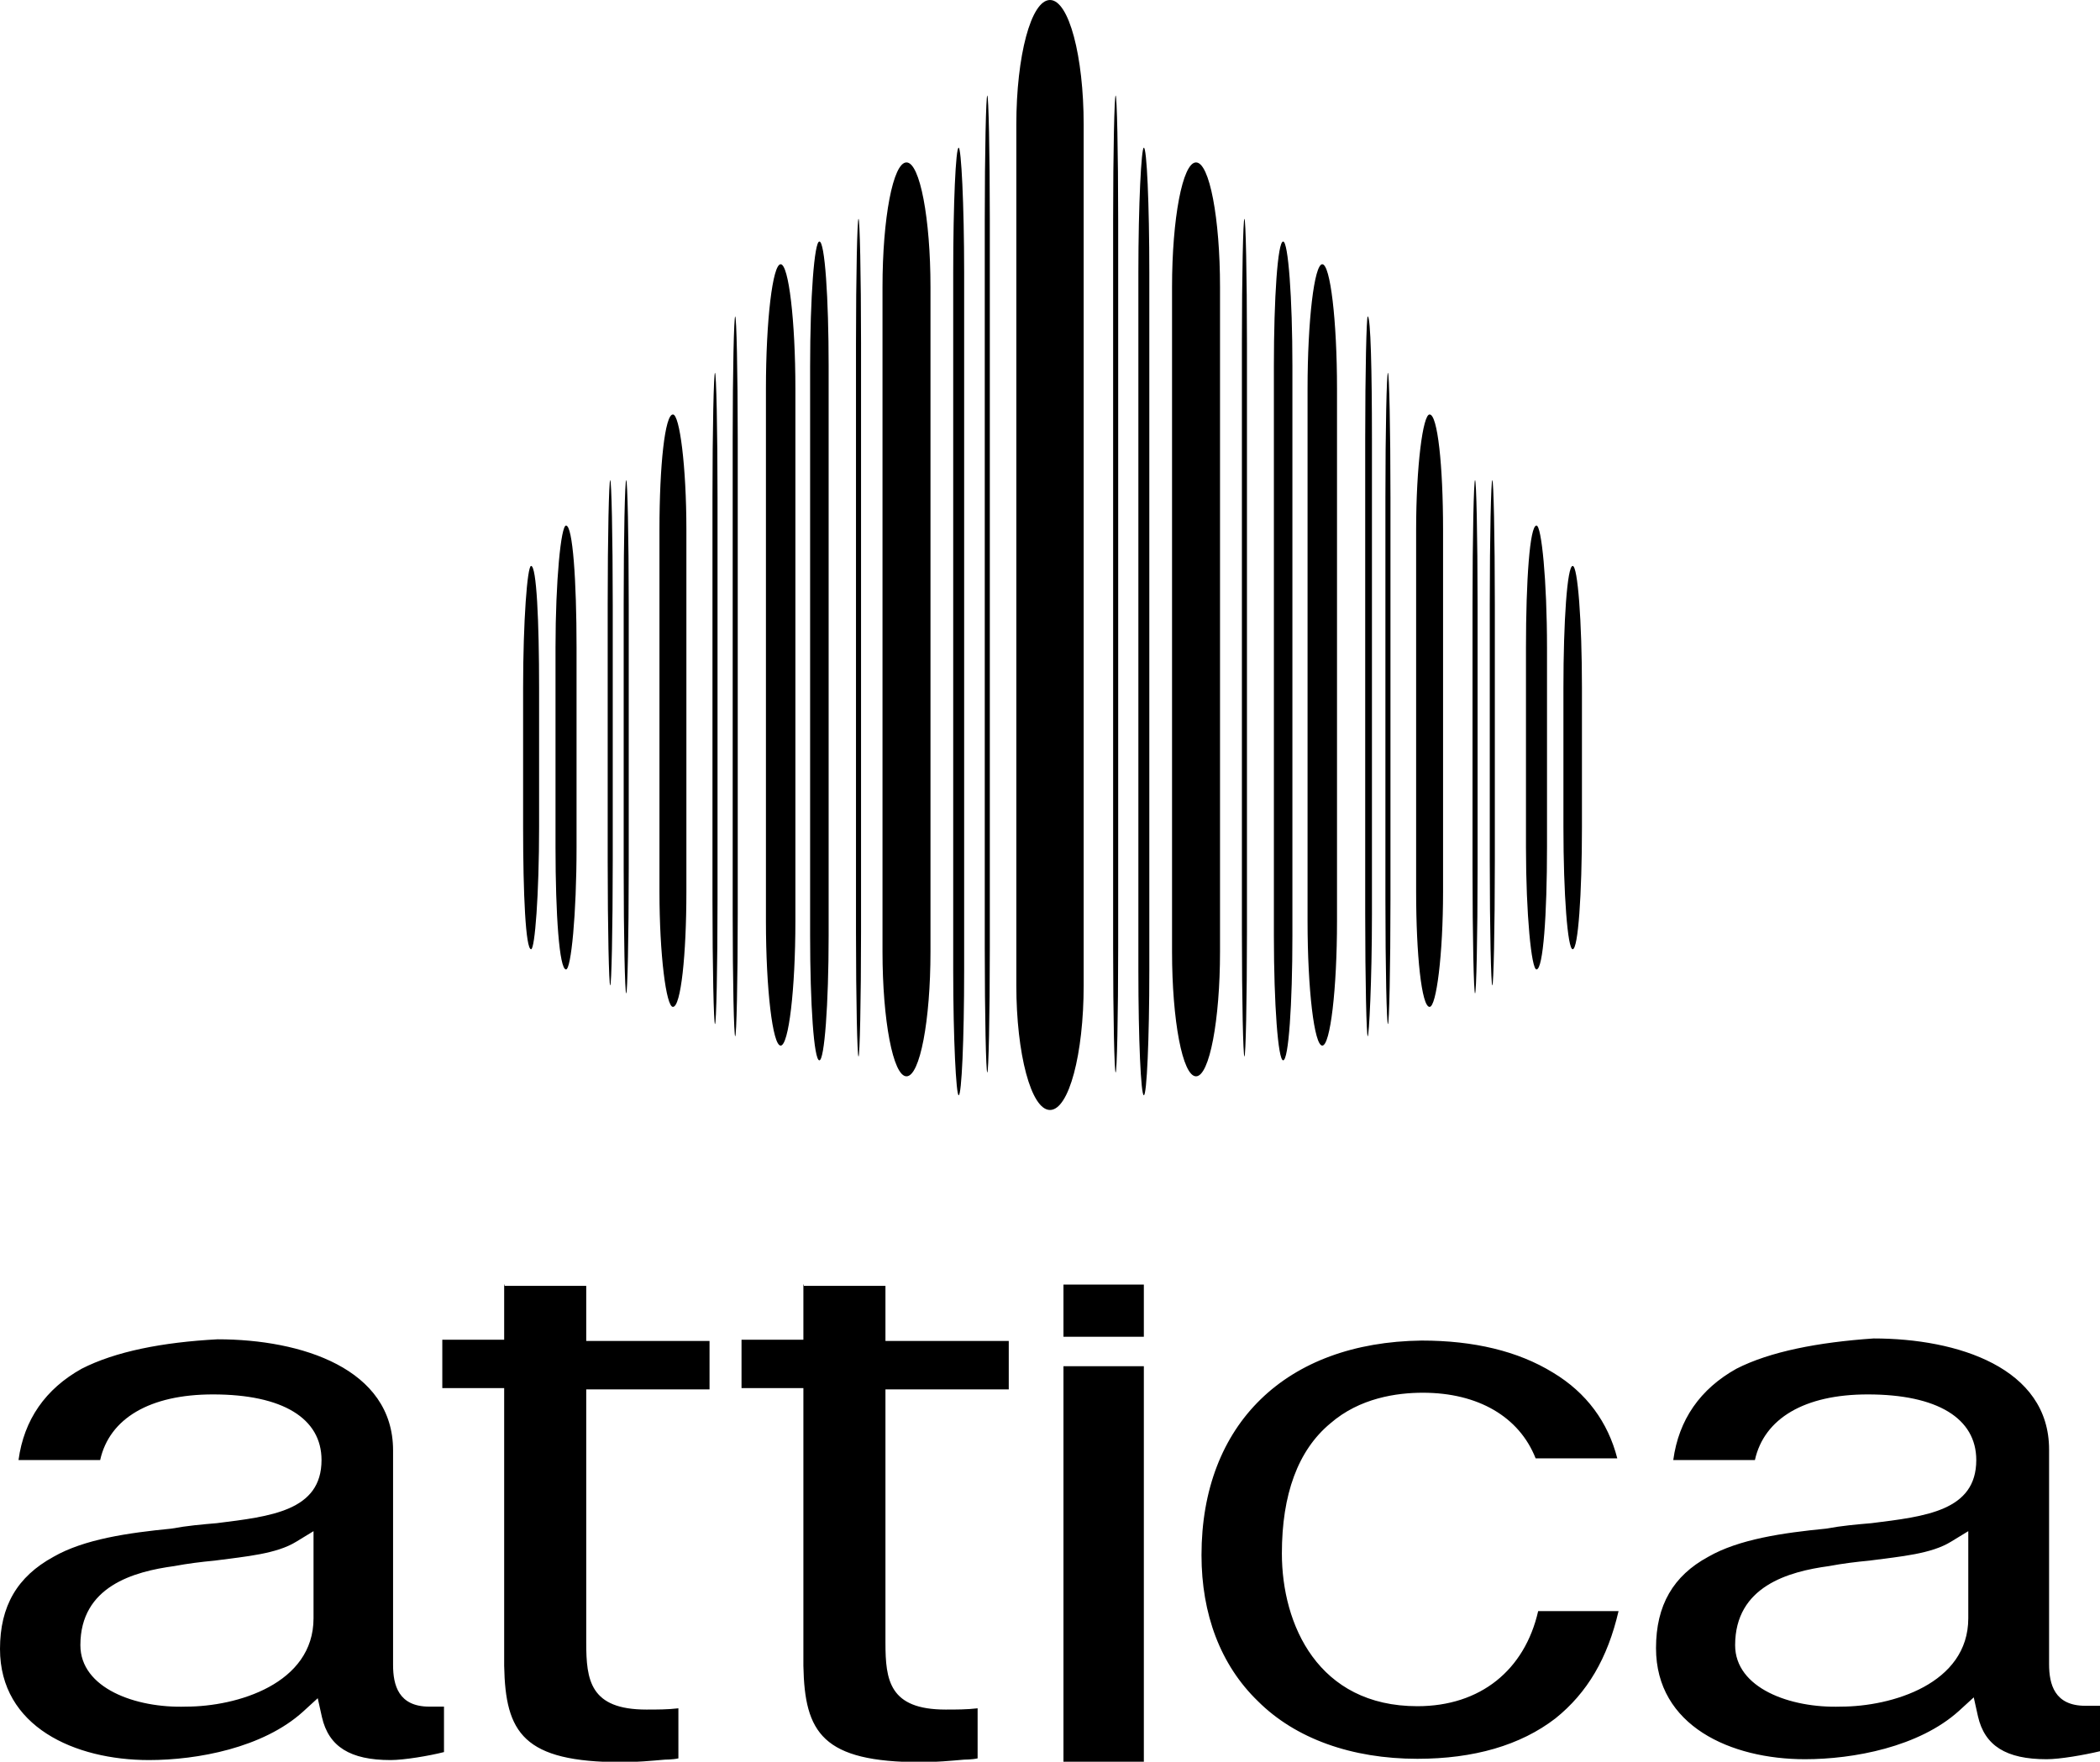 <?xml version="1.0" encoding="utf-8"?>
<!-- Generator: Adobe Illustrator 26.1.0, SVG Export Plug-In . SVG Version: 6.00 Build 0)  -->
<svg version="1.1" id="Layer_1" xmlns="http://www.w3.org/2000/svg" xmlns:xlink="http://www.w3.org/1999/xlink" x="0px" y="0px"
	 viewBox="0 0 499 418.7" style="enable-background:new 0 0 499 418.7;" xml:space="preserve">
<g id="Clip-12">
</g>
<g id="Clip-15">
</g>
<g id="Clip-9">
</g>
<g>
	<path d="M128.1,196.6c0,15.9-1,29-1.9,29c-1.3,0-1.9-13.1-1.9-29v-33.1c0-15.9,1-29,1.9-29c1.3,0,1.9,13.1,1.9,29V196.6z"/>
	<path d="M137,201.4c0,15.9-1.3,29-2.5,29c-1.6,0-2.5-13.1-2.5-29v-47.5c0-15.9,1.3-29,2.5-29c1.6,0,2.5,13.1,2.5,29V201.4z"/>
	<path d="M163.1,211.9c0,15-1.3,27.4-3.2,27.4c-1.6,0-3.2-12.4-3.2-27.4v-86c0-15.3,1.3-27.4,3.2-27.4c1.6,0,3.2,12.4,3.2,27.4
		V211.9z"/>
	<path d="M189,218.9c0,16.3-1.6,29.6-3.5,29.6c-1.9,0-3.5-13.4-3.5-29.6V92.4c0-16.3,1.6-29.6,3.5-29.6c1.9,0,3.5,13.4,3.5,29.6
		V218.9z"/>
	<path d="M196.9,222.4c0,16.3-1,29.6-2.2,29.6c-1.3,0-2.2-13.4-2.2-29.6V87c0-16.3,1-29.6,2.2-29.6c1.3,0,2.2,13.4,2.2,29.6V222.4z"
		/>
	<path d="M221.1,226.2c0,16.3-2.5,29.6-5.7,29.6s-5.7-13.4-5.7-29.6v-158c0-16.3,2.5-29.6,5.7-29.6s5.7,13.4,5.7,29.6V226.2z"/>
	<path d="M257.5,234.2c0,16.3-3.5,29.6-8,29.6c-4.5,0-8-13.4-8-29.6V29.6c0-16.3,3.5-29.6,8-29.6c4.5,0,8,13.4,8,29.6V234.2z"/>
	<path d="M145.6,204.6c0,16.3-0.3,29.6-0.6,29.6c-0.3,0-0.6-13.4-0.6-29.6v-60.9c0-16.3,0.3-29.6,0.6-29.6s0.6,13.4,0.6,29.6V204.6z
		"/>
	<path d="M149.4,206.5c0,16.3-0.3,29.6-0.6,29.6c-0.3,0-0.6-13.4-0.6-29.6v-62.8c0-16.3,0.3-29.6,0.6-29.6s0.6,13.4,0.6,29.6V206.5z
		"/>
	<path d="M175.3,217.3c0,15.9-0.3,29-0.6,29c-0.3,0-0.6-13.1-0.6-29V104.2c0-15.9,0.3-29,0.6-29s0.6,13.1,0.6,29V217.3z"/>
	<path d="M170.5,213.8c0,16.3-0.3,29.6-0.6,29.6c-0.3,0-0.6-13.4-0.6-29.6v-95.6c0-16.3,0.3-29.6,0.6-29.6s0.6,13.4,0.6,29.6V213.8z
		"/>
	<path d="M204.6,221.5c0,16.3-0.3,29.6-0.6,29.6c-0.3,0-0.6-13.4-0.6-29.6V81.6c0-16.3,0.3-29.6,0.6-29.6s0.6,13.4,0.6,29.6V221.5z"
		/>
	<path d="M229.1,230.7c0,16.3-0.6,29.6-1.3,29.6c-0.6,0-1.3-13.4-1.3-29.6v-166c0-16.3,0.6-29.6,1.3-29.6c0.6,0,1.3,13.4,1.3,29.6
		V230.7z"/>
	<path d="M235.2,225.3c0,16.3-0.3,29.6-0.6,29.6c-0.3,0-0.6-13.4-0.6-29.6v-173c0-16.3,0.3-29.6,0.6-29.6c0.3,0,0.6,13.4,0.6,29.6
		V225.3z"/>
	<path d="M371.5,196.6c0,15.9,1,29,2.2,29c1.3,0,2.2-13.1,2.2-29v-33.1c0-15.9-1-29-2.2-29c-1.3,0-2.2,13.1-2.2,29V196.6z"/>
	<path d="M362.6,201.4c0,15.9,1.3,29,2.5,29c1.6,0,2.5-13.1,2.5-29v-47.5c0-15.9-1.3-29-2.5-29c-1.6,0-2.5,13.1-2.5,29V201.4z"/>
	<path d="M336.5,211.9c0,15,1.3,27.4,3.2,27.4c1.6,0,3.2-12.4,3.2-27.4v-86c0-15.3-1.3-27.4-3.2-27.4c-1.6,0-3.2,12.4-3.2,27.4
		V211.9z"/>
	<path d="M310.7,218.9c0,16.3,1.6,29.6,3.5,29.6c1.9,0,3.5-13.4,3.5-29.6V92.4c0-16.3-1.6-29.6-3.5-29.6c-1.9,0-3.5,13.4-3.5,29.6
		V218.9z"/>
	<path d="M302.7,222.4c0,16.3,1,29.6,2.2,29.6c1.3,0,2.2-13.4,2.2-29.6V87c0-16.3-1-29.6-2.2-29.6c-1.3,0-2.2,13.4-2.2,29.6V222.4z"
		/>
	<path d="M278.5,226.2c0,16.3,2.5,29.6,5.7,29.6s5.7-13.4,5.7-29.6v-158c0-16.3-2.5-29.6-5.7-29.6s-5.7,13.4-5.7,29.6V226.2z"/>
	<path d="M354,204.6c0,16.3,0.3,29.6,0.6,29.6s0.6-13.4,0.6-29.6v-60.9c0-16.3-0.3-29.6-0.6-29.6s-0.6,13.4-0.6,29.6V204.6z"/>
	<path d="M349.9,206.5c0,16.3,0.3,29.6,0.6,29.6s0.6-13.4,0.6-29.6v-62.8c0-16.3-0.3-29.6-0.6-29.6s-0.6,13.4-0.6,29.6V206.5z"/>
	<path d="M324.4,217.3c0,15.9,0.3,29,0.6,29c0.3,0,1-13.1,1-29V104.2c0-15.9-0.3-29-1-29c-0.3,0-0.6,13.1-0.6,29V217.3z"/>
	<path d="M329.2,213.8c0,16.3,0.3,29.6,0.6,29.6c0.3,0,0.6-13.4,0.6-29.6v-95.6c0-16.3-0.3-29.6-0.6-29.6c-0.3,0-0.6,13.4-0.6,29.6
		V213.8z"/>
	<path d="M295.1,221.5c0,16.3,0.3,29.6,0.6,29.6s0.6-13.4,0.6-29.6V81.6c0-16.3-0.3-29.6-0.6-29.6s-0.6,13.4-0.6,29.6V221.5z"/>
	<path d="M270.5,230.7c0,16.3,0.6,29.6,1.3,29.6s1.3-13.4,1.3-29.6v-166c0-16.3-0.6-29.6-1.3-29.6c-0.6,0-1.3,13.4-1.3,29.6V230.7z"
		/>
	<path d="M264.5,225.3c0,16.3,0.3,29.6,0.6,29.6s0.6-13.4,0.6-29.6v-173c0-16.3-0.3-29.6-0.6-29.6s-0.6,13.4-0.6,29.6V225.3z"/>
	<path d="M252.7,317.7h19.1v-12.4h-19.1V317.7z M412.6,325.3c-8.6,4.8-13.7,12.1-15,21.7h19.4c2.2-9.9,11.8-15.6,26.8-15.6
		c16.6,0,25.8,5.7,25.8,15.6c0,12.1-12.1,13.4-24.9,15c-3.5,0.3-7,0.6-10.8,1.3l0,0l0,0l0,0c-10.2,1-20.7,2.5-28,6.7
		c-8.3,4.5-12.4,11.5-12.4,21.7c0,18.5,17.8,26.4,35.4,26.4c11.5,0,27.1-2.9,36.6-11.5l3.5-3.2l1,4.5c1.6,7,6.7,10.2,16.3,10.2
		c3.2,0,8.9-1,12.7-1.9v-10.8c-1.3,0-2.5,0-3.5,0c-7.3,0-8.6-5.1-8.6-9.9v-51c0-19.4-21.7-26.4-41.7-26.4
		C432.1,319,420.6,321.2,412.6,325.3 M412.3,391c0-14,12.7-17.5,22.3-18.8c3.2-0.6,6.4-1,9.6-1.3c7.6-1,14.7-1.6,19.4-4.5l4.1-2.5
		v20.7c0,15.6-18.2,21-30.3,21C425.4,406,412.3,401.2,412.3,391 M285.5,369.6c0,14,4.5,26.1,13.4,34.7c8.9,8.9,22.3,13.7,37.9,13.7
		c13.4,0,24.5-3.2,32.8-9.6c7.6-6.1,12.4-14.3,15-25.5h-19.1c-3.2,14-13.7,22.6-28.7,22.6c-23.6,0-32.2-19.4-32.2-36.3
		c0-14,3.8-24.5,11.5-30.9c7-6.1,15.9-7.3,22-7.3c13.1,0,22.9,5.7,26.8,15.6h19.4c-2.2-8.6-7.3-15.6-15.3-20.4
		c-8.3-5.1-18.8-7.6-31.2-7.6C305.6,319,285.5,338.4,285.5,369.6 M19.4,325.3c-8.6,4.8-13.7,12.1-15,21.7h19.4
		c2.2-9.9,11.8-15.6,26.8-15.6c16.6,0,25.8,5.7,25.8,15.6c0,12.1-12.1,13.4-24.9,15c-3.5,0.3-7,0.6-10.8,1.3l0,0l0,0l0,0
		c-10.2,1-20.7,2.5-28,6.7C4.1,374.7,0,381.7,0,391.9c0,18.5,17.8,26.4,35.4,26.4c11.5,0,27.1-2.9,36.6-11.5l3.5-3.2l1,4.5
		c1.6,7,6.7,10.2,16.3,10.2c3.2,0,9.2-1,12.7-1.9v-10.8c-1.3,0-2.5,0-3.5,0c-7.3,0-8.6-5.1-8.6-9.9v-51c0-19.4-21.7-26.4-41.7-26.4
		C38.6,319,27.4,321.2,19.4,325.3 M19.1,391c0-14,12.7-17.5,22.3-18.8c3.2-0.6,6.4-1,9.6-1.3c7.6-1,14.7-1.6,19.4-4.5l4.1-2.5v20.7
		c0,15.6-18.2,21-30.3,21C32.2,406,19.1,401.2,19.1,391 M190.9,305.3v13.1h-14.7v11.5h14.7v66c0.3,15.9,4.5,22.9,28,22.9
		c3.5,0,6.7-0.3,10.2-0.6c0,0,1.9,0,3.2-0.3V406c-2.5,0.3-5.1,0.3-7.6,0.3c-13.4,0-14.3-7-14.3-15.9v-60.2h29.3v-11.5h-29.3v-13.1
		h-19.4V305.3z M119.8,305.3v13.1h-14.7v11.5h14.7v66c0.3,15.9,4.5,22.9,28,22.9c3.5,0,6.7-0.3,10.2-0.6c0,0,1.9,0,3.2-0.3V406
		c-2.5,0.3-5.1,0.3-7.6,0.3c-13.4,0-14.3-7-14.3-15.9v-60.2h29.3v-11.5h-29.3v-13.1h-19.4V305.3z M252.7,418.7h19.1v-94h-19.1V418.7
		z"/>
</g>
</svg>

